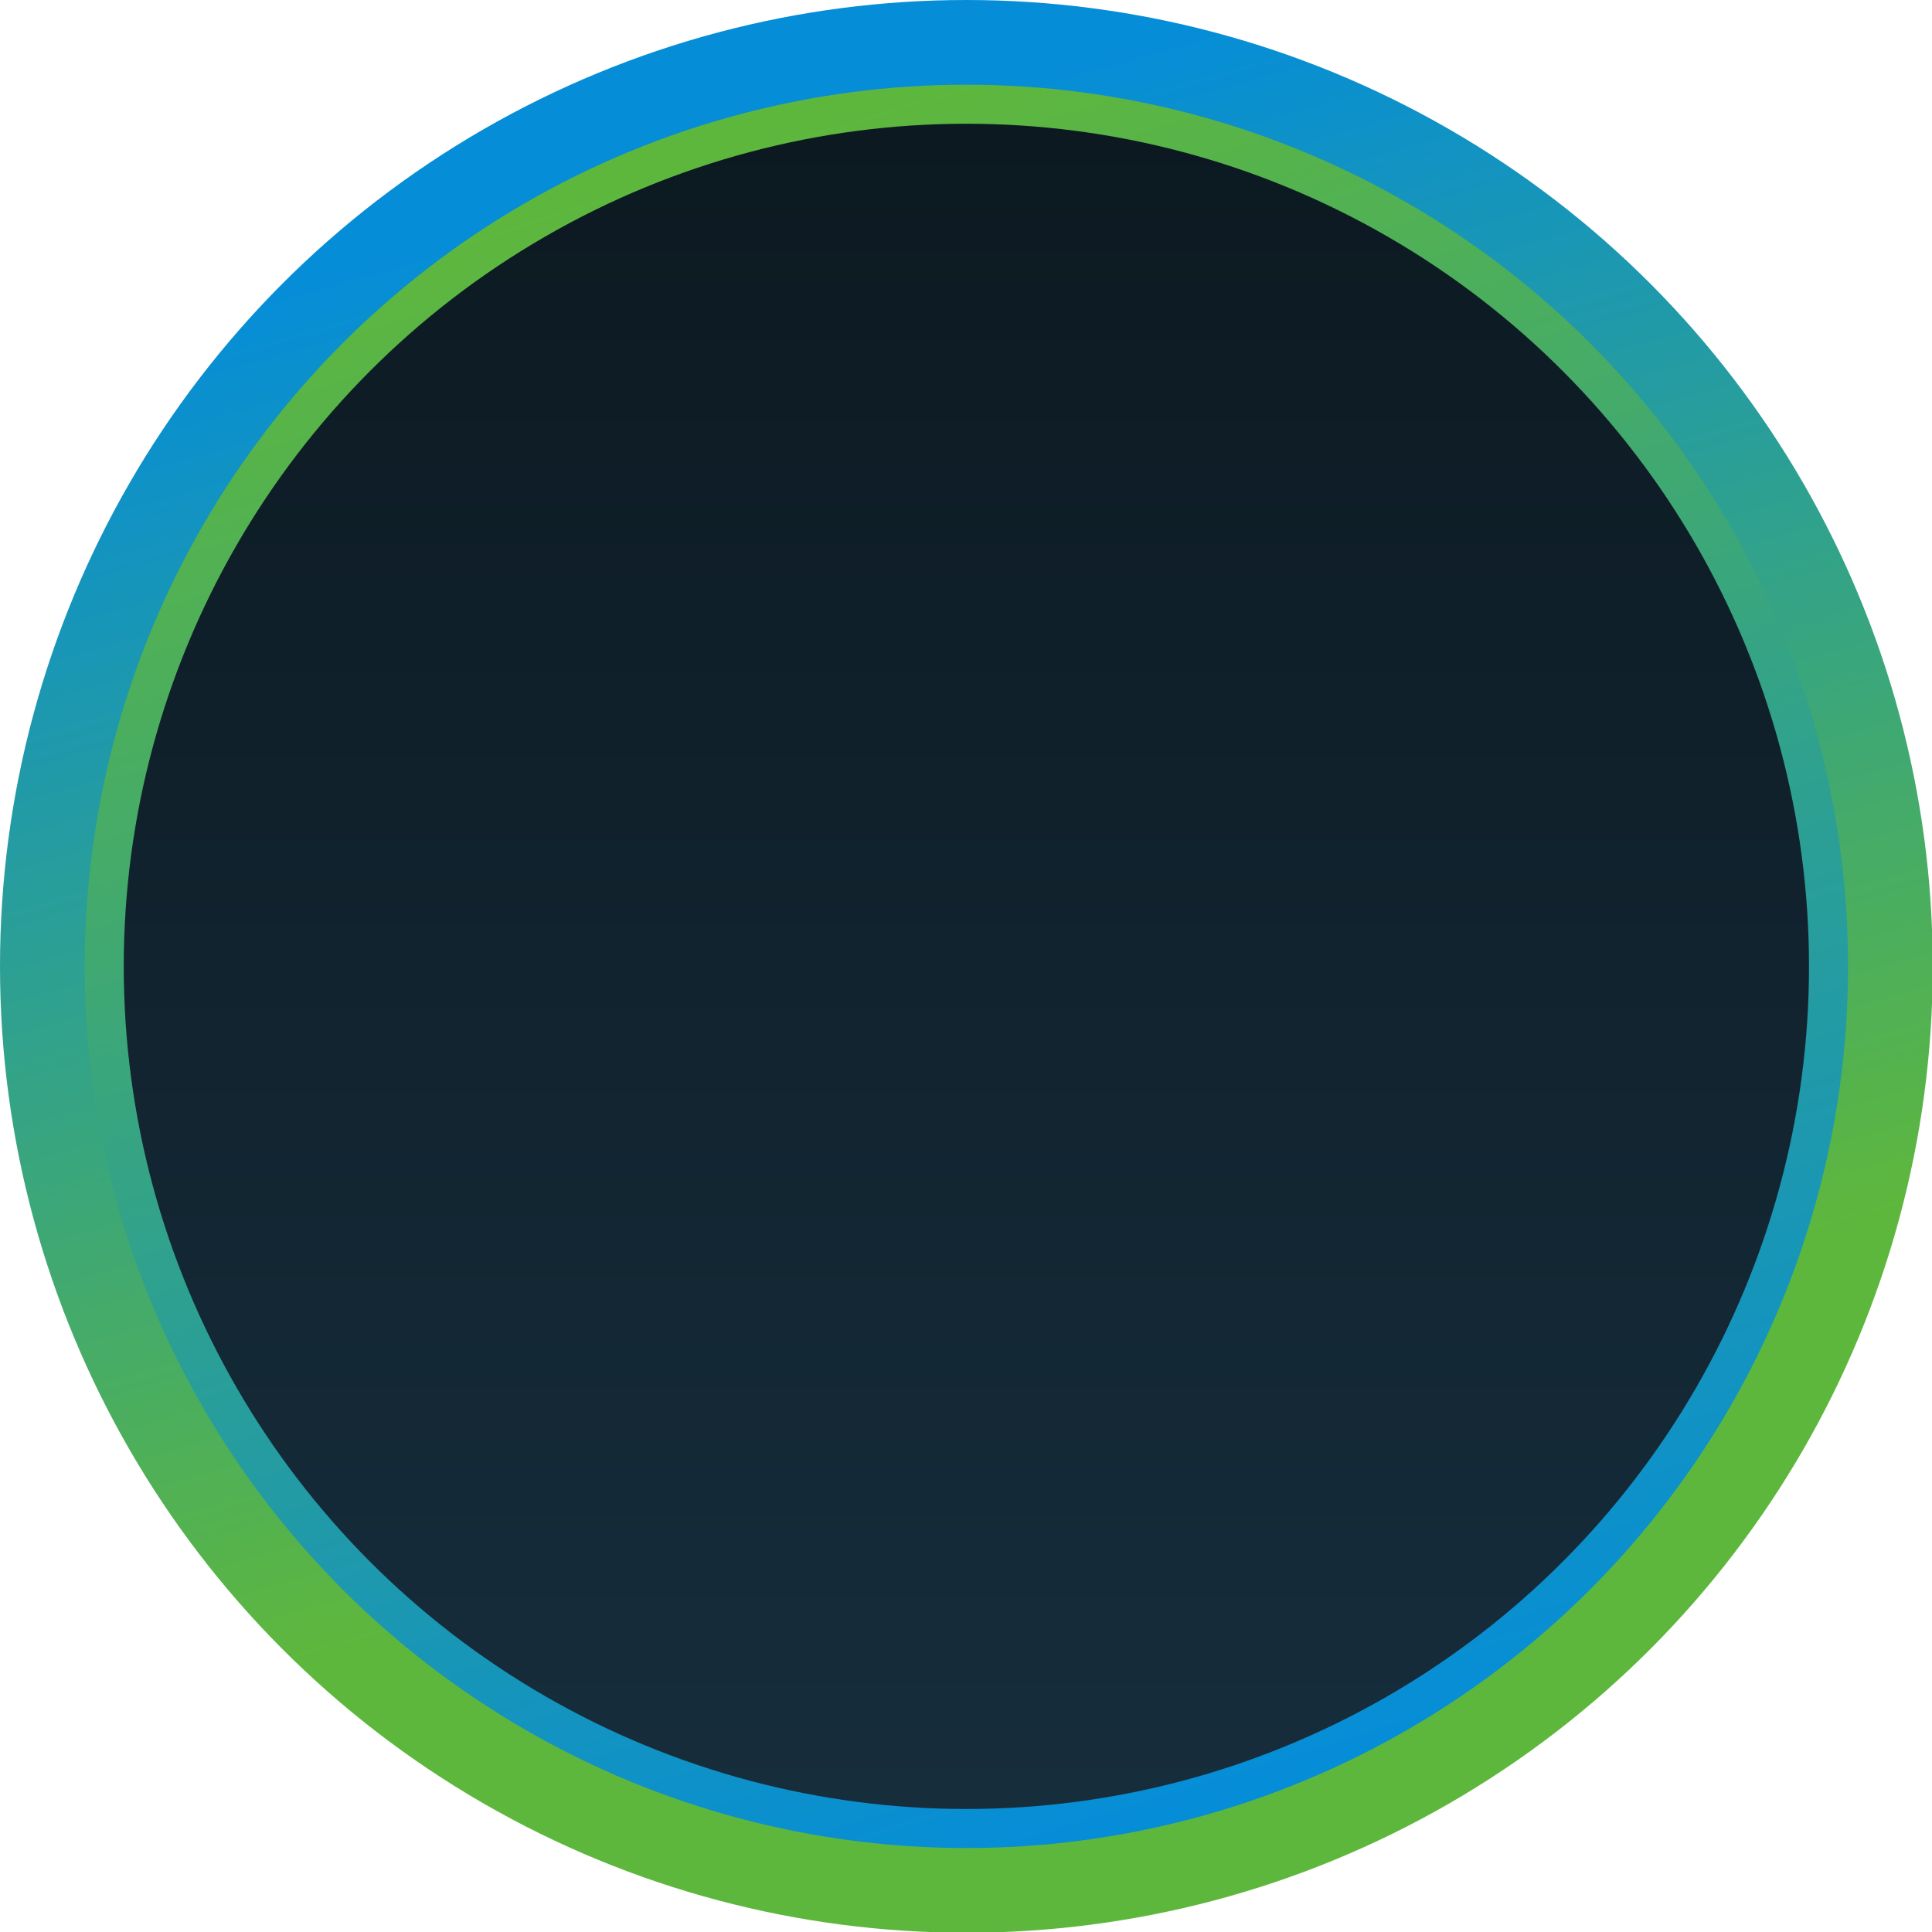 <?xml version="1.0" encoding="UTF-8"?><svg xmlns="http://www.w3.org/2000/svg" height="262.3" viewBox="0 0 262.3 262.3" width="262.3"><g><g><linearGradient gradientUnits="userSpaceOnUse" id="a" x1="99.751" x2="149.147" y1="20.092" y2="194.769"><stop offset=".006" stop-color="#058dd8"/><stop offset="1" stop-color="#5eb73d"/></linearGradient><circle cx="131.2" cy="131.2" fill="url(#a)" r="131.2"/><linearGradient gradientUnits="userSpaceOnUse" id="b" x1="166.592" x2="97.151" y1="245.494" y2="21.421"><stop offset=".006" stop-color="#058dd8"/><stop offset="1" stop-color="#5eb73d"/></linearGradient><circle cx="131.2" cy="131.2" fill="url(#b)" r="119.7"/><linearGradient gradientTransform="rotate(90 -1408.84 -406.55)" gradientUnits="userSpaceOnUse" id="c" x1="-756.761" x2="-985.499" y1="-1946.55" y2="-1946.55"><stop offset="0" stop-color="#162d3c"/><stop offset="1" stop-color="#0c1921"/></linearGradient><circle cx="131.2" cy="131.2" fill="url(#c)" r="114.4"/></g></g></svg>